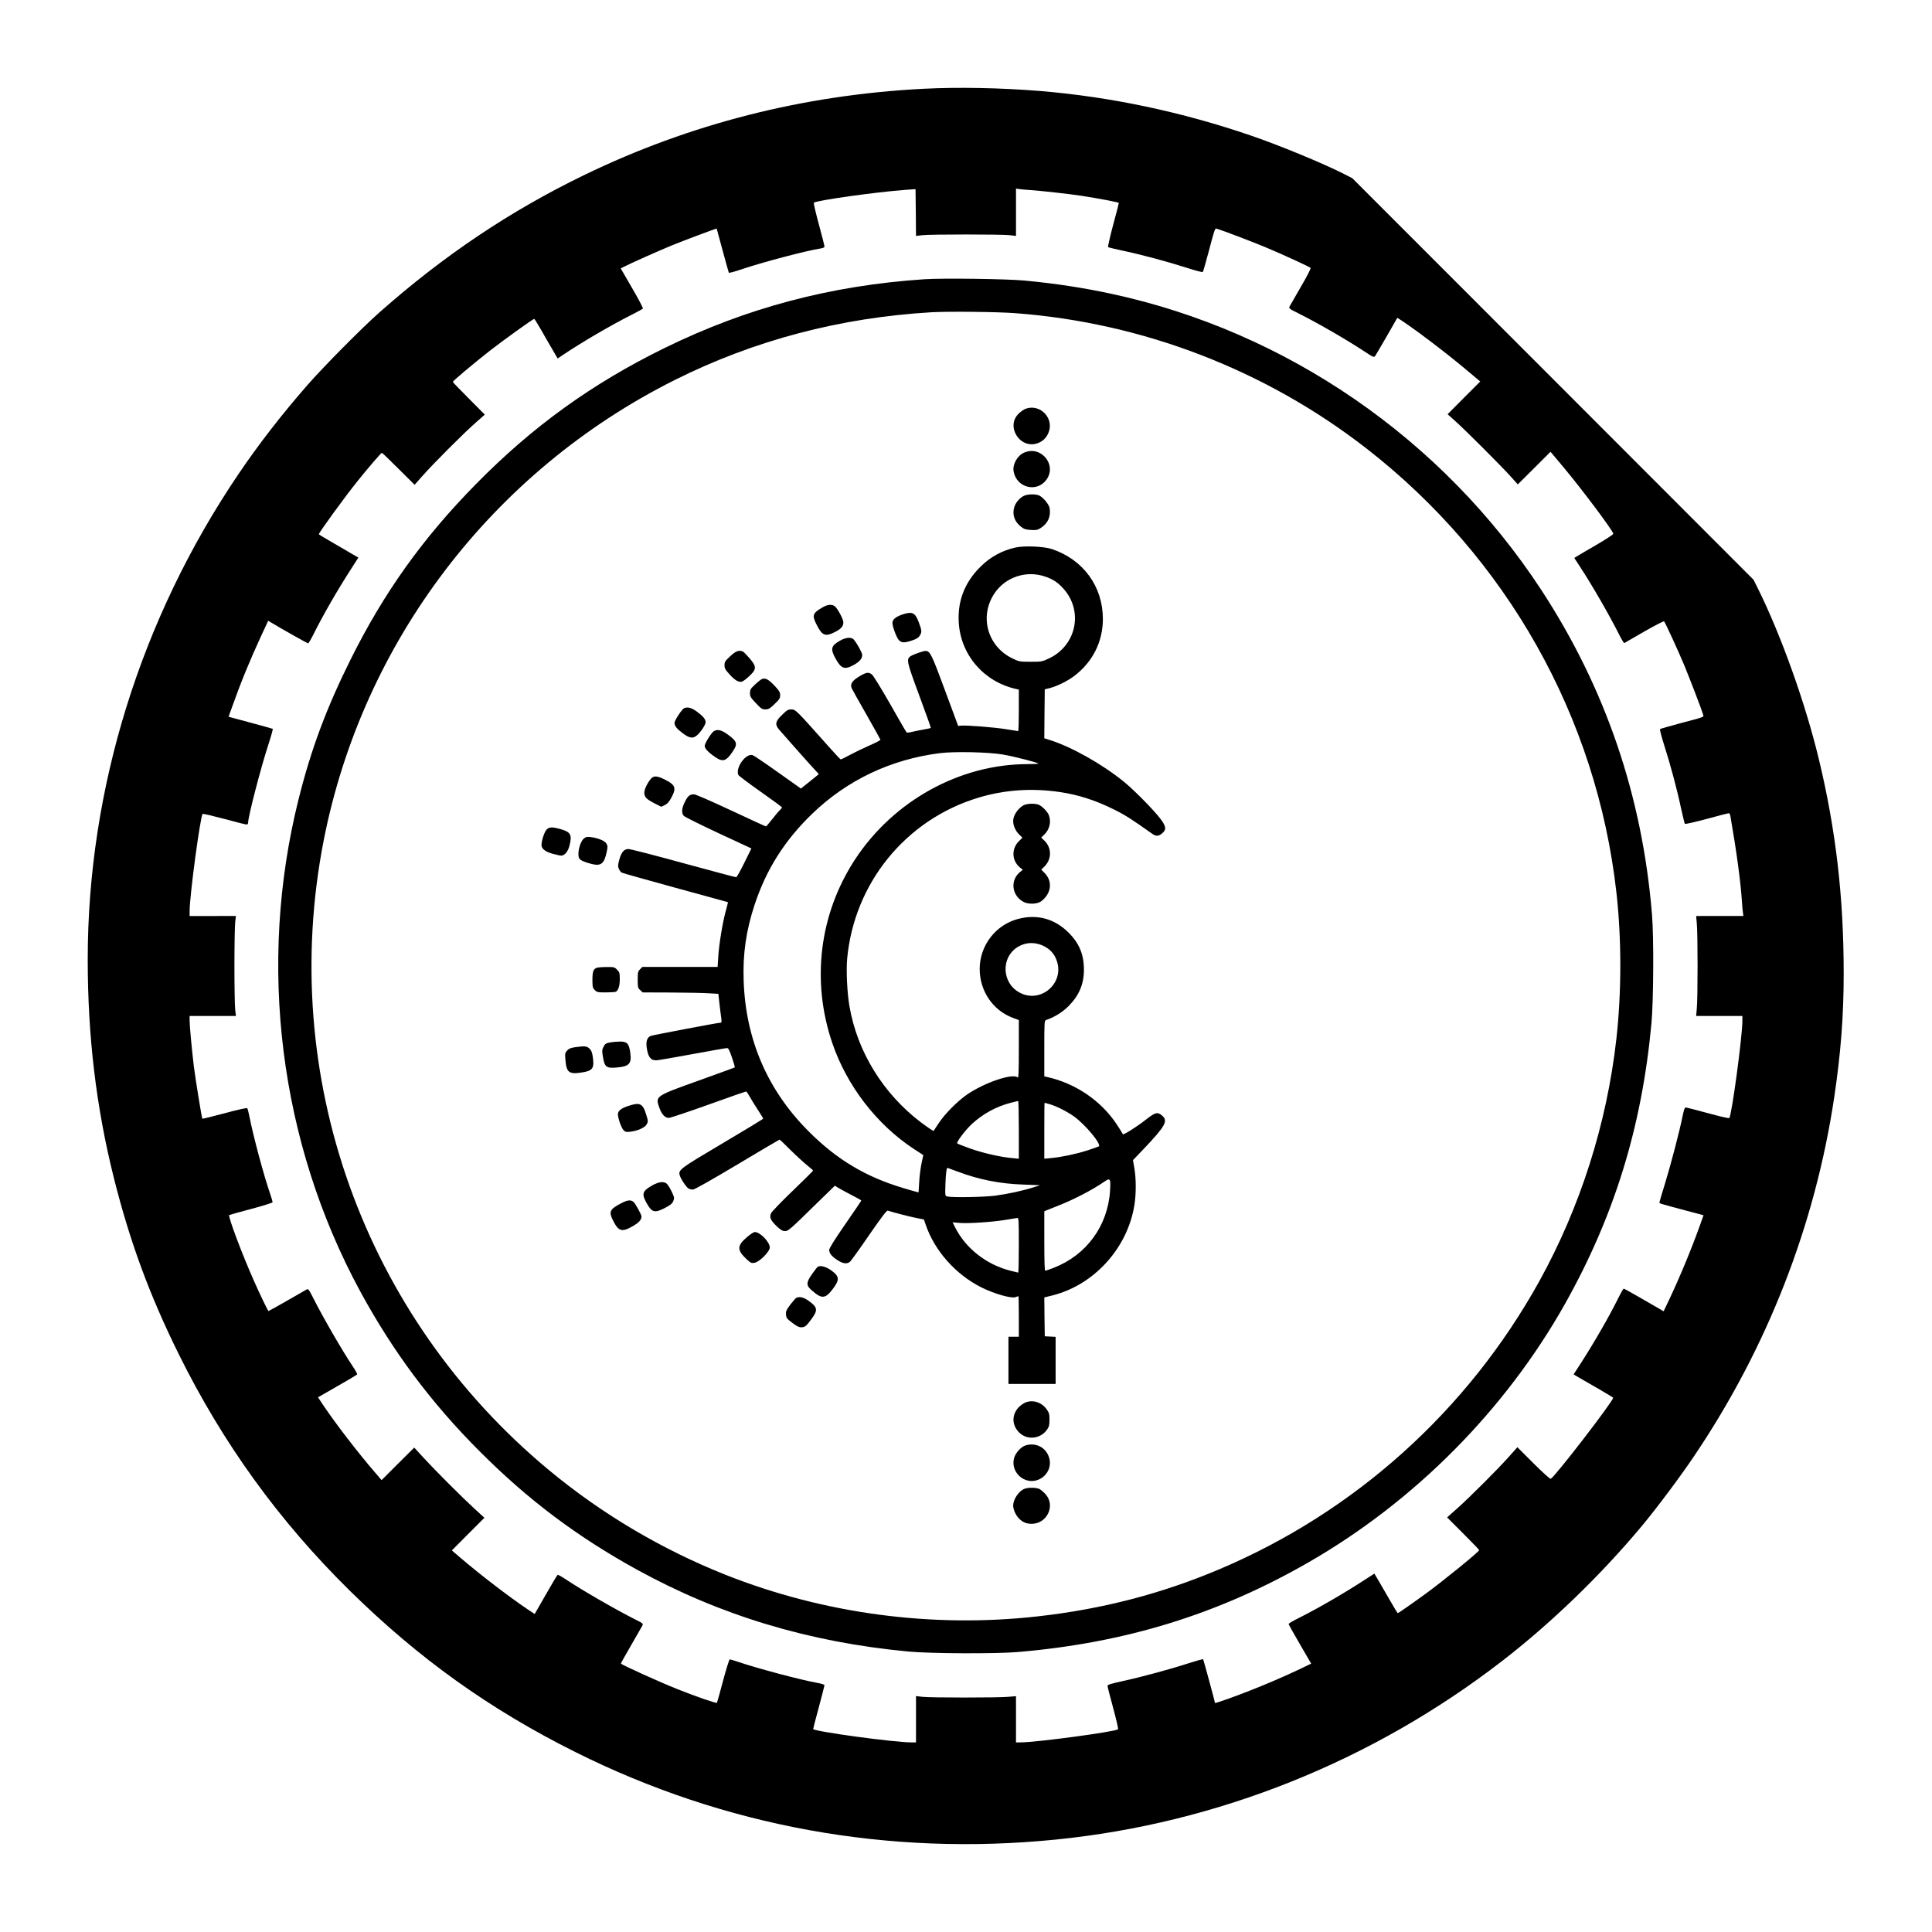 <?xml version="1.0" encoding="UTF-8"?>
<svg data-bbox="93 93.121 1861.4 1861.738" viewBox="0 0 2048 2048" height="2730.667" width="2730.667" xmlns="http://www.w3.org/2000/svg" data-type="shape">
    <g>
        <path d="M979 94.1c-127.1 6.5-247.6 37.1-359.6 91.4-78.3 37.9-148.8 85.2-216.9 145.4-18.5 16.3-59.4 57.6-76.9 77.6-26.8 30.7-51.5 62.5-72.8 94C149 655.9 93 836.3 93 1017c0 82 9 156.8 27.6 231.3 17 67.8 37.8 124.3 68.9 187.2 46.8 94.6 106.3 176.8 181.1 250.5 73 71.9 148.6 126 239.4 171.3 157.9 78.9 332 110.6 509.5 92.7 171-17.2 335.5-83.1 473-189.4 52.3-40.5 104.4-90.8 148.2-143.3 15.8-19 40.6-52.1 55.5-74.3 77.4-114.9 127.9-244.4 148.2-380.1 6.9-46.3 10-86.1 10-130.9 0-81-8.3-152.5-26.4-227.5-14.3-59.3-39.9-131-64.7-181l-4.5-9-212.6-212.8-212.7-212.8-8.8-4.5c-22-11.2-69-30.6-98.7-40.7-73.2-25.1-148.6-41-223-47.2-42-3.4-86.7-4.3-124-2.4zm-1.2 155.2c8.7-1 83.7-1 92.5 0l6.7.8v-50.2l3.3.5c1.7.3 7.3.8 12.2 1.1 11.4.8 41.1 4.1 53.5 6 21.7 3.4 40 6.9 40 7.7 0 .5-2.7 11.1-6.1 23.5-3.3 12.4-5.7 22.9-5.2 23.3.4.3 7.6 2.1 15.8 3.8 19.4 4.1 47.8 11.7 67.9 18.2 8.7 2.8 16.2 4.8 16.6 4.3.4-.4 3.1-9.6 5.9-20.3 7.2-27.1 6.9-26.2 9.4-25.4 6.1 1.8 38.1 14 51.7 19.7 16.6 6.9 45.9 20.4 47.3 21.7.5.4-4 9.3-10.1 19.6-6 10.4-11.4 19.9-12.1 21.1-1.1 2.2-.7 2.5 9.1 7.4 21 10.5 50.3 27.4 71.3 41.2 8.2 5.4 9 5.7 10.2 4.1.7-1 6.3-10.5 12.4-21.1l11.1-19.4 2.7 1.7c14.3 9.1 46.8 33.7 68.4 51.7l16.8 14.1-17.3 17.3-17.3 17.4 8.5 7.6c11 9.9 48.4 47.3 58.3 58.3l7.6 8.5 17.4-17.3 17.3-17.3 14.1 16.8c19.6 23.5 51.4 65.9 52.5 70.1.2.7-8.1 6-18.3 12-10.2 5.9-19.6 11.4-20.8 12.2l-2.3 1.5 5.9 9c13 19.8 31.6 52.1 41.7 72.3 2.6 5.1 5 9.1 5.4 8.9.4-.2 9.9-5.7 21.1-12.2 11.2-6.4 20.7-11.3 21.1-10.8 1.3 1.4 14.9 31 21.7 47.3 5.6 13.6 17.9 45.5 19.7 51.7.8 2.5 1.9 2.1-25.4 9.3-10.7 2.9-19.9 5.5-20.3 5.9-.4.4 1.5 7.9 4.3 16.7 6.6 20.5 13.9 47.8 18 67.4 1.9 8.5 3.7 15.9 4 16.3.4.5 10.8-1.9 23.2-5.2 12.3-3.4 22.9-6.1 23.5-6.1.6 0 1.3 1.5 1.6 3.2 6.6 38 10.8 69.1 12.2 90.3.3 4.9.8 10.5 1.1 12.2l.5 3.3H1798l.7 8.2c.5 4.6.8 24.7.8 44.8 0 20.1-.3 40.2-.8 44.7l-.7 8.3h49v5c0 16.7-11.3 100.5-13.9 103.2-.4.5-10.6-1.9-22.6-5.2-12.1-3.3-22.7-6-23.5-6-1.2 0-2 2.4-3.4 9.2-3.2 15.9-12.2 50.4-18.5 71-3.4 10.9-6.1 20.1-6.1 20.6 0 .9 1.3 1.3 29.1 8.7l17.7 4.7-3.8 10.7c-9.1 25.5-21.7 55.8-33.1 79.8l-5.4 11.3-20.7-12c-11.4-6.6-21.1-12-21.6-12-.4 0-2.7 3.9-5.1 8.7-9.6 19.7-26.6 49.2-41.4 72l-6.6 10.2 5.7 3.4c3.1 1.8 12.6 7.3 21 12.1 8.3 4.8 15.2 9 15.2 9.3 0 3.7-60.7 82.5-66.1 85.9-.7.4-8.3-6.5-18.3-16.4l-17.1-17.1-9 10.1c-12 13.5-41.6 43-54.8 54.8l-10.7 9.5 17 17c9.4 9.4 17 17.3 17 17.7 0 1.6-37.9 32.5-57 46.4-12.3 9-28.6 20.4-29.3 20.4-.3 0-4.5-6.9-9.3-15.3-4.8-8.3-10.3-17.8-12.1-20.9l-3.4-5.7-11.2 7.2c-21.5 14-50.1 30.5-68.9 39.8-6 3-10.8 5.8-10.8 6.4 0 .5 5.4 10.2 12 21.5l11.9 20.5-11.2 5.4c-24.4 11.6-51.2 22.7-77.4 32.1-7.3 2.6-13.3 4.5-13.3 4.3 0-.9-12.2-45.8-12.6-46.4-.2-.4-7 1.5-15.1 4.1-19.2 6.3-50.7 14.8-70.5 19.1-11.9 2.6-15.8 3.8-15.8 4.9 0 .8 2.7 11.4 6 23.5s5.6 22.2 5.2 22.6c-2.8 2.6-86.7 13.9-103.3 13.9h-4.9v-49l-8.2.7c-10.8 1-82.3 1-91 0l-6.8-.8v49.1h-4.9c-18.5 0-104.1-11.7-104.1-14.2 0-.5 2.7-10.9 6-23.1 3.3-12.3 6-22.8 6-23.3 0-.6-3.3-1.7-7.2-2.4-17.9-3.2-64.3-15.5-84.7-22.5-4.1-1.4-7.9-2.5-8.5-2.5-.6 0-3.8 10.2-7.1 22.6-3.3 12.4-6.2 22.9-6.5 23.4-.6.9-22.2-6.6-42-14.5-17.5-6.9-57.7-25.1-59.8-27-.2-.2 4.6-8.8 10.6-19.1 6-10.4 11.4-19.9 12.1-21.1 1.1-2.1.7-2.5-7.1-6.4-21.1-10.6-57.8-31.8-74.6-43.1-4-2.7-7.6-4.6-8.1-4.4-.5.3-6.2 9.8-12.6 21.1l-11.7 20.4-7.7-5.1c-19.7-13.3-50.1-36.6-70.9-54.4l-9.2-7.9 17.2-17.3 17.3-17.3-10.5-9.6c-13.5-12.4-40.8-39.7-53.8-53.8l-10.1-11-17.3 17.2-17.3 17.3-7.1-8.3c-17.7-20.5-41.3-51.1-55.2-71.8l-5.1-7.7 20.4-11.7c11.3-6.4 20.8-12.1 21.1-12.6.2-.5-1.7-4.1-4.4-8.1-11.6-17.3-32.1-52.8-42.6-73.7-4.4-8.7-4.8-9.1-6.9-8-1.2.7-10.7 6.1-21.1 12.1-10.4 6-19 10.7-19.1 10.6-.9-1-9.8-19.5-15.2-31.8-12.7-28.5-27.9-69-26.3-70 .5-.3 11-3.2 23.4-6.5 12.4-3.3 22.6-6.5 22.6-7.1 0-.6-1.1-4.4-2.5-8.5-6.9-19.9-18-61.5-22-81.9-.9-4.7-2-8.9-2.5-9.3-.4-.5-11.2 1.9-23.9 5.4-12.7 3.4-23.3 6-23.6 5.8-.6-.6-7.2-41.3-9-55.4-2-16.4-4.5-42.8-4.5-48.7v-4.8h49.1l-.8-6.8c-.4-3.7-.8-24.5-.8-46.2 0-21.7.4-42.5.8-46.3l.8-6.7H201v-5c0-16.6 11.3-100.5 13.8-103.2.4-.4 10.6 2 22.7 5.2 12.1 3.3 22.8 6 23.8 6s1.7-.7 1.7-1.8c0-6.5 13.3-57.8 21.4-82.7 3-9.1 5.1-16.7 4.7-16.9-.3-.2-11-3.2-23.7-6.6l-23.1-6.2 3.4-9.5c9.7-27.3 18.9-49.7 30.8-75.5l7.8-16.8 3.1 1.9c11.8 7.1 38.5 22.1 39.2 22.1.5 0 3.1-4.4 5.8-9.8 9.6-19.4 25.8-47.6 40.3-69.9l7.2-11.3-6.7-3.8c-3.7-2.2-13.1-7.6-20.9-12.2-7.9-4.5-14.3-8.4-14.3-8.7 0-1.7 27.9-40.1 41.4-56.8 11.3-14.1 24.6-29.5 25.4-29.5.4 0 8.3 7.6 17.7 17l17 16.9 8.5-9.6c11.1-12.6 43.9-45.5 56.3-56.3l9.6-8.5-16.9-17c-9.4-9.4-17-17.3-17-17.7 0-1 22.5-19.9 39.5-33.2 14.1-11 45.6-33.6 46.8-33.6.3 0 3.6 5.3 7.3 11.7 3.7 6.5 9.1 16 12.1 21l5.4 9.3 5.7-3.8c20.1-13.5 50.6-31.3 71.9-42.1 6.7-3.3 12.4-6.5 12.8-7 .3-.6-4.8-10.4-11.5-21.8l-12-20.8 3.8-1.9c7.2-3.7 37.9-17.4 50.7-22.6 13.1-5.3 46.9-18 47.2-17.7.1.1 2.9 10.5 6.3 23.2 3.4 12.6 6.4 23.3 6.6 23.6.2.4 5.7-1 12.2-3.2 22.6-7.7 69.5-20.1 85-22.5 2.7-.4 4.2-1.2 4.2-2.1 0-.8-2.7-11.4-6-23.6-3.3-12.1-5.7-22.4-5.3-22.8 2.8-2.5 66.2-11.4 97.8-13.7l10-.7.3 24.8.2 24.8 6.8-.8z"/>
        <path d="M980 296c-99.3 6.6-188.7 30.3-275.7 73-76.9 37.7-140.1 83.4-199.8 144.2C448.1 570.5 407 628.1 371.7 699c-25.5 51.2-41.9 95-55.1 147.8-44 175.5-20.4 364.3 65.3 522.2 34.8 64 75.4 118.4 127.1 170 51.1 51.2 103.3 90.3 166.6 125.1 88.2 48.4 182 76.7 287.4 86.6 23.5 2.2 92.5 2.5 116 .5 113.6-9.6 212.3-40 307.8-94.9 112.7-64.7 208.9-161.7 272.2-274.2 52.2-93 81.4-187.4 91.6-297.1 2.2-23.5 2.6-91.4.6-115.5-10.3-125.9-49.5-240.5-117.6-344.5-104.9-160-269.9-273.6-455.6-313.6-29.8-6.4-59.2-10.9-92-14-19.6-1.8-86-2.7-106-1.4zm96.5 36c135.1 10.1 265.3 60.4 372 143.4 148.8 115.7 243.9 284.6 264.9 470.1 5.6 49.4 5.6 106.2 0 156-10.1 89.8-38.3 178.3-81.8 256.9-75.9 136.8-194.9 244-338.6 304.9-61.6 26.1-124.2 42.4-192.8 50.1-111.6 12.6-226.8-2.7-331-44-67.7-26.9-131.7-64.8-187.5-111.2-196.3-162.9-287.3-417.6-238.6-667.2 41.3-210.9 179-391.5 372.4-488.3 84-42 175.1-66 272-71.7 18.1-1 69.6-.5 89 1z"/>
        <path d="M1087.2 433.3c-1.8.7-5 2.9-7.1 4.9-14.8 13.9 1.8 39.1 20.7 31.3 4.9-2.1 8.1-5.2 10.3-10 7.1-15.4-8-31.9-23.9-26.2z"/>
        <path d="M1085.4 479.9c-7.2 3.3-12.3 12.6-10.9 19.9 3.2 17.5 24.8 22.7 34.9 8.5 11.2-15.9-6.2-36.5-24-28.4z"/>
        <path d="M1085.2 525.7c-4.5 2.2-8.9 7.5-10.2 12.4-2.1 7.8.6 15.2 7.6 20.5 3 2.3 4.9 2.9 10.3 3.2 5.8.3 7.1 0 10.6-2.3 7.5-4.9 10.7-12.4 9.1-21-.8-4-6.4-10.8-10.7-13.1-3.7-1.9-12.6-1.8-16.7.3z"/>
        <path d="M1076.4 580.4c-14.4 3.3-26.3 9.8-36.8 20.1-16.9 16.6-24.6 36.3-23.3 59.2 2 34.5 26.6 63.1 61 70.7l2.7.6v22c0 12.1-.3 22-.7 22-.5 0-6.2-.9-12.8-2-11.9-2-42.2-4.4-47.9-3.8l-2.9.3-13.9-37.5c-14.1-38.2-15.9-42-20.7-42-2.4 0-13 3.7-15.7 5.5-4.9 3.2-4.3 5.7 9.1 41.9 6.9 18.6 12.4 34 12.2 34.2-.2.3-4 1.1-8.5 1.9-4.4.7-9.9 1.9-12.2 2.5-2.4.6-4.6.8-5 .3-.5-.4-8.3-13.9-17.4-30-9.2-16.1-17.8-30.1-19.3-31.3-3.6-2.8-5.8-2.5-13.4 2-7.7 4.6-10 8.3-8 12.7.7 1.5 7.7 14.1 15.7 28 7.9 13.9 14.5 25.8 14.7 26.4.1.6-5.2 3.4-11.8 6.2-6.6 2.9-15.9 7.4-20.7 10-4.8 2.6-9.1 4.7-9.6 4.7-.4 0-6.8-6.8-14.2-15.2-32.9-37-33.7-37.8-38.1-37.8-3.5 0-4.7.7-9.9 5.8-7.1 6.8-7.7 10-3.3 15.4 3.3 3.9 34.2 38.8 39 43.8l3.3 3.6-9.5 7.7-9.5 7.6-24.5-17.4c-13.5-9.6-25.5-17.7-26.6-18-7.2-2.3-18.3 13-15.3 20.9.3.8 10.9 8.8 23.5 17.7 12.6 8.8 22.9 16.4 22.9 16.8 0 .4-1.2 1.8-2.6 3.2-1.4 1.3-5.1 5.7-8.1 9.6-3.1 4-6 7.3-6.4 7.3-.5 0-17.2-7.7-37.1-17-20.5-9.6-37.4-17-39.1-17-4.5 0-6.5 1.6-9.7 8-3.4 6.7-3.8 11.8-1.2 14.8.9 1.1 17.5 9.3 36.7 18.3l35 16.3-7.5 15.2c-4.1 8.4-8 15.3-8.6 15.3-.6.1-25.8-6.7-56-14.9-30.1-8.3-56.3-15-58.2-15-4.7 0-7.5 3.3-9.7 11.2-1.5 5.7-1.6 7.2-.5 9.8.7 1.7 2.1 3.5 3 4 1 .5 26.7 7.8 57.1 16.1 30.5 8.3 55.5 15.2 55.6 15.3.1 0-1 4.1-2.3 9.1-3.5 12.7-7.2 35.5-8 48.5l-.7 11h-79.8l-2.4 2.5c-2.3 2.2-2.5 3.2-2.5 11 0 8 .2 8.8 2.6 11l2.7 2.5 29.6.1c16.3.1 34.3.4 40.1.8l10.5.6 1.1 10c.6 5.5 1.5 12.4 1.9 15.2.5 3.3.4 5.3-.2 5.3-2.7 0-72.2 13.2-74.5 14.1-3.7 1.5-5.2 5.6-4.3 12.1 1.4 10.1 4.1 13.8 10.1 13.8 1.5 0 18.6-2.9 37.9-6.5 19.4-3.6 36.1-6.5 37.2-6.5 1.4 0 2.5 2.1 5.2 10 1.9 5.5 3.2 10.2 3 10.5-.3.2-17.5 6.5-38.4 14-46.6 16.7-46 16.4-41.4 29.2 2.5 6.8 5.9 10.3 9.9 10.3 1.6 0 20.4-6.3 41.9-14 21.4-7.7 39.4-14 39.9-14s2.1 2.2 3.6 4.9c1.4 2.7 5.3 9 8.6 14 3.3 5.1 6 9.5 6 9.9 0 .4-19.4 12.2-43.1 26.2-45.1 26.7-46.9 28-45.4 33.7.9 3.7 7.1 13 9.4 14.2 1.1.6 3.1 1.1 4.6 1.1 1.6 0 19.2-9.9 47-26.5 24.4-14.6 44.6-26.5 44.9-26.5.3 0 5.6 5.1 11.8 11.3 6.3 6.2 14.2 13.4 17.6 16.1 3.4 2.7 6.2 5.2 6.1 5.5 0 .3-9.6 9.8-21.3 21.1-11.8 11.3-22.1 22-23.1 23.8-2.2 4.5-.9 7.5 6 14.2 4.1 3.8 6.1 5 8.5 5 3.6 0 4.8-1 35.2-30.8l17.8-17.3 4.2 2.6c2.4 1.4 8.7 4.8 14.1 7.6 5.3 2.7 9.7 5.2 9.7 5.5 0 .3-7.6 11.6-17 25.1-11.8 17.1-17 25.4-17 27.3 0 3.6 2.8 7 9.1 11 5.7 3.7 10 4.1 13.1 1.3 1.1-1 10.2-13.6 20.1-28.1 12.8-18.5 18.6-26.2 19.7-25.9 7.7 2.4 23.1 6.3 29.9 7.7l8.5 1.7 1.8 5.3c9.4 27.8 31.9 53.1 59.3 66.8 13.5 6.7 31.7 11.9 36 10.2 1.4-.5 2.8-1 3.1-1 .2 0 .4 9.7.4 21.5v21.5h-11v50h50v-49.9l-5.7-.3-5.8-.3-.3-20.6-.2-20.6 8.2-2c44.4-11 79.9-50 87.3-95.8 1.9-11.6 1.9-27.9 0-39l-1.5-8.7 11.1-11.6c23.2-24.4 26.4-30.1 19.8-35.6-4.9-4.2-7.1-3.6-17.4 4.4-9.4 7.4-23.8 16.5-24.2 15.3-.2-.6-3.1-5.2-6.3-10.1-16.7-25.4-43.8-43.8-74.2-50.6l-2.8-.6v-29.6c0-27.2.1-29.5 1.8-30.1 8.9-3 17.3-8.2 23.8-14.7 11.2-11.2 16.4-23.3 16.4-38.6 0-16.2-5-28.3-16.4-39.5-14.8-14.7-33-19.6-53-14.5-24 6.1-41 28.1-41.1 53 0 23.7 14.1 44.3 35.8 52.2l5.7 2.1v31c0 24.2-.3 30.8-1.2 29.9-4.9-4.9-34.9 5.2-53.6 18-10.3 7.1-23.6 20.5-30.2 30.5l-5.4 8.2-2.9-1.7c-1.5-.9-6.2-4.3-10.4-7.4-39.9-30.2-67.5-74.8-75.8-122.9-2.5-14.1-3.6-37.9-2.5-50.4 7.4-80.4 62.1-147.6 139-170.9 27.8-8.4 56.7-10.4 86.5-6 19.6 2.9 37.7 8.7 57.2 18.4 11.8 5.8 19.1 10.5 40.5 25.7 4.1 3 6.9 2.9 10.7-.3 5-4.2 4.3-7.7-3.1-17.1-7.8-9.8-27.8-29.9-38-38.1-22.8-18.4-55.1-36.6-78.1-43.8l-5.7-1.8.2-25.9.3-26 5.3-1.3c7.8-2 18.9-7.5 25.9-12.8 19.5-14.8 30.3-36.2 30.4-60.2.1-34.6-20.7-63.2-54.1-74.4-8.4-2.8-29.4-3.7-38.6-1.6zm31.5 30.8c8.1 2.7 13.3 6.1 19.1 12.5 21.6 23.6 14.3 60.2-14.7 74.1-7.7 3.6-8 3.7-19.8 3.7s-12.1-.1-19.6-3.7c-26.3-12.9-34.9-44.5-18.8-68.7 11.6-17.4 33.8-24.8 53.8-17.9zm-44.4 188.7c11.2 1.9 36 8.3 37.3 9.5.3.3-4.8.6-11.4.6-71.9 0-142.2 38.8-183 101-37.8 57.7-46.6 128.6-24.2 194.5 15.4 45.3 46.9 86.3 86.3 112.3 5.5 3.6 10.1 6.6 10.2 6.6 0 .1-.7 3.9-1.8 8.6-1 4.7-2.2 13.6-2.5 19.7l-.7 11.3-2.6-.7c-1.4-.3-7.7-2.1-13.9-4-39.4-11.8-69.8-29.9-99.3-59.3-44.1-43.8-67.5-97.7-69.6-160.5-1-28.4 2.6-53.1 11.6-80.4 12.4-37.6 32-68.5 61.3-96.7 36.9-35.5 83.1-57.4 134.8-64 15.7-2 52.1-1.2 67.5 1.5zm43.8 203.4c6.8 3.6 11.1 8.9 13.4 16.6 6.7 23.1-17.4 43.4-38.9 32.8-20.1-9.9-21.4-38.1-2.3-49.3 8.5-4.9 18.5-5 27.8-.1zm-27.3 194.3v30.7l-7.2-.7c-12.6-1.1-31.5-5.5-44.6-10.2-7-2.5-13-4.9-13.5-5.3-1.2-1.2 8.5-14.1 15.4-20.5 11.7-10.8 25.8-18.6 41.3-22.6 3.9-1 7.4-1.9 7.9-1.9.4-.1.7 13.7.7 30.5zm33.1-27c7.2 2.2 18 7.6 25.4 12.9 11.9 8.5 29.4 29.6 26.3 31.7-.7.4-6.2 2.4-12.2 4.3-11.8 3.8-26.9 7-38.3 8.1l-7.3.7v-29.7c0-16.3.1-29.6.3-29.6.2 0 2.8.7 5.8 1.6zm-97.8 71.4c22.6 8.5 44.7 12.9 69.7 13.7l17.5.7-7.5 2.4c-11 3.5-26.9 6.9-40.3 8.7-11.8 1.5-45.9 2.1-50.6.8-2.3-.6-2.3-.6-1.9-13.7.4-11 1.2-16.6 2.2-16.6.1 0 5 1.8 10.9 4zm161.4 20.1c-2.3 37.3-25 68.4-59.9 81.9-4.3 1.7-8.2 3-8.8 3-.7 0-1-10.5-1-31.5V1284l2.3-1c1.2-.5 6.9-2.7 12.6-5 16.7-6.6 36-16.6 48.6-25.3 6.4-4.4 7-3.6 6.2 9.4zM1080 1320c0 15.9-.3 29-.6 29s-4.2-.9-8.7-2.1c-25.1-6.4-47.1-23.7-58.2-45.8l-2.7-5.4 6.9.6c8.9.9 35.9-.9 49.3-3.2 5.8-1 11.3-1.9 12.3-2 1.6-.1 1.7 1.9 1.7 28.9z"/>
        <path d="M871.8 643.9c-10.4 6.1-11.2 8.3-6.3 18 6 12 9.2 13.3 19.5 8.1 6.6-3.3 9-6.1 9-10.3 0-3.4-6.3-15.1-9.3-17.2-3.2-2.2-7.6-1.7-12.9 1.4z"/>
        <path d="M956.5 651.4c-7.1 2.5-10.5 5.3-10.5 8.9 0 4 4.5 15.9 6.9 18.3 2.9 3 5.9 3 14 .3 4.7-1.6 6.8-2.9 8.2-5.3 2.2-3.5 2.1-5.4-1.1-13.8-3.9-10.5-6.8-11.9-17.5-8.4z"/>
        <path d="M890.5 679.1c-9.6 5.4-10.4 8.7-4.9 18.8 6.2 11.2 9.6 12.4 19.9 6.7 5.9-3.4 8.5-6.5 8.5-10.4 0-2.6-7.8-16-10-17.2-3.2-1.7-8.2-.9-13.5 2.1z"/>
        <path d="M774.1 695.6c-5.4 5-6.1 6-6.1 9.5 0 3.3.8 4.8 5.2 9.6 5.5 6.2 9.8 8.8 13.2 7.9 1.2-.3 4.7-2.9 7.9-5.9 7.8-7.3 7.9-10 .2-19-3.1-3.6-6.3-6.8-7.1-7.1-4.4-1.7-7.4-.5-13.3 5z"/>
        <path d="M807.5 719.9c-1.1.5-4.4 3.1-7.2 5.8-4.7 4.4-5.3 5.4-5.3 9 0 3.6.7 4.8 6.3 10.7 5.6 5.9 6.6 6.6 10 6.6 3.3 0 4.7-.8 9.8-5.7 5.1-4.9 5.9-6.1 5.9-9.3 0-3.2-.9-4.7-6.2-10.4-6.3-6.6-9.6-8.3-13.3-6.7z"/>
        <path d="M725.2 750.7c-2.2.9-10.2 13-10.2 15.5 0 3.4 2.4 6.4 9.2 11.4 7 5.1 10.3 5.5 14.6 1.9 4-3.3 9.2-11.3 9.2-13.9 0-3.2-2.6-6.3-9.2-11.2-5.8-4.2-9.7-5.3-13.6-3.7z"/>
        <path d="M756.8 775c-2.7 1.6-9.8 13-9.8 15.7 0 2.9 4.2 7.2 11.6 12.1 7.9 5.3 11.4 4 18.4-6.6 5.1-7.7 4.3-10.3-5-17.2-6.9-5.1-11.2-6.3-15.2-4z"/>
        <path d="M690.3 825.2c-3.8 4.2-7.3 11.4-7.3 15 0 4.7 2.1 6.9 10.7 11.3l7.2 3.7 3.8-1.8c2.8-1.4 4.6-3.4 7-7.9 5.5-10.1 4.3-13.5-6.7-19-8.1-4.1-11.8-4.4-14.7-1.3z"/>
        <path d="M1084.5 853.9c-5.9 3.6-10.5 10.8-10.5 16.3 0 4.9 2.4 10.4 6 14l3.8 3.8-3.8 3.8c-8 8-7.5 20.4 1 27.6l3.2 2.6-3.2 2.6c-10.5 8.9-8.4 25.1 4.3 31.6 5.2 2.6 14.4 2.2 18.4-.8 10.8-8.1 12.4-21.2 3.6-30l-3.5-3.6 3.2-3.1c8.1-7.9 8-20.2-.1-27.8l-3.2-3 3.3-3.2c5.6-5.4 7.5-13.5 4.9-20.4-1.2-3.4-6.4-9-10.1-10.9-4-2.1-13.6-1.8-17.3.5z"/>
        <path d="M579.8 879c-2.4 1.9-5.8 11.7-5.8 16.9 0 3.8 4.1 7 11.7 9.1 4 1.1 8.2 2 9.2 2 3.5 0 7.1-4.2 8.6-10 3.2-11.9 1.6-15-9-18-8.8-2.5-11.6-2.5-14.7 0z"/>
        <path d="M618.7 889.1c-4.2 3.7-7.1 16.4-4.7 20.8 1.1 2.1 6 4.2 13.8 6.1 9.4 2.2 12.8-.7 15.3-12.8 1.2-5.5 1.1-6.6-.3-9-1.8-3-8.9-5.9-16.9-6.9-3.8-.4-4.9-.2-7.2 1.8z"/>
        <path d="M632.3 1026c-3.4 1.4-4.3 4.2-4.3 13 0 7.3.3 8.3 2.5 10.5 2.2 2.3 3.2 2.5 11.4 2.5 4.9 0 9.7-.3 10.6-.6 2.9-1.1 4.5-6 4.5-13.4 0-6.6-.2-7.4-2.9-10.1-2.8-2.8-3.4-2.9-11.3-2.8-4.6 0-9.3.4-10.5.9z"/>
        <path d="M647.5 1104.9c-5.1.8-6.2 1.5-8 5.2-1.3 2.4-1.4 4-.5 9.5 1.9 11.6 3.6 13 14.8 12 13.4-1.2 15.9-4.1 14.3-15.9-1.3-9.5-3.5-11.7-11-11.6-3.1.1-7.4.4-9.6.8z"/>
        <path d="M609.5 1110.1c-4.7.7-6.5 1.5-8.4 3.6-2.2 2.5-2.3 3.3-1.7 10.2 1.1 12.8 3.8 15 16.5 13.1 12.8-1.9 14.5-4.4 12.2-18.4-.6-3.5-1.6-5.7-3.5-7.3-2.9-2.5-5-2.6-15.1-1.2z"/>
        <path d="M665.5 1172.5c-7.1 2.4-10.5 5.2-10.5 8.6 0 4.1 3.5 14.1 5.7 16.6 2.1 2.2 3 2.5 7.1 2 7.9-.8 16-4.4 17.8-8 1.5-2.9 1.5-3.5-.7-10.5-3.6-11.6-6.6-13-19.4-8.7z"/>
        <path d="M691.5 1256.5c-10.7 6.1-11.6 9-5.9 19.1 5.5 9.8 8.5 10.5 19.6 4.7 5.5-2.9 7.4-4.4 8.5-7.1 1.3-3.2 1.2-3.8-1.5-9.7-1.7-3.5-3.9-7.2-5.1-8.4-3.1-3.1-8.4-2.6-15.6 1.4z"/>
        <path d="M658.5 1275.5c-12.2 6.3-13.4 8.9-8.6 18.4 5.8 11.5 9.3 12.5 20.7 6 6.8-3.9 9.4-6.8 9.4-10.5 0-1.8-6.5-13.7-8.3-15.2-3.1-2.6-6.3-2.3-13.2 1.3z"/>
        <path d="M791.7 1311.5c-10.5 9-10.6 13.6-.5 23.1 4.5 4.2 5.3 4.6 8.6 4 5.2-.8 16.2-11.8 16.2-16.2 0-5.8-10.2-16.4-15.9-16.4-1.1 0-4.9 2.5-8.4 5.5z"/>
        <path d="M867.2 1342.6c-.7.3-3.5 3.8-6.2 7.7-6.3 8.9-6.6 12.1-1.2 16.9 11.1 10 14.9 9.9 22.9-.7 7.6-10 7.3-13.5-1.8-20-5-3.6-10.7-5.2-13.7-3.9z"/>
        <path d="M844.2 1375.7c-.7.3-3.5 3.5-6.3 7.1-4.3 5.8-5 7.1-4.7 10.7.3 3.6.9 4.4 6.6 8.7 4.5 3.5 7.2 4.8 9.5 4.8 4.1-.1 5.3-1.1 11-8.9 6.9-9.3 6.4-12.4-3-19.1-5.4-3.8-9.3-4.8-13.1-3.3z"/>
        <path d="M1087.5 1486.5c-2.2.8-5.7 3.2-7.7 5.3-6.6 7.1-7.3 16.5-1.7 24.1 8 11.1 24.1 10.7 32-.7 2-2.9 2.4-4.8 2.4-10.3 0-5.9-.4-7.3-3-11-5.1-7.2-14.2-10.3-22-7.4z"/>
        <path d="M1087.4 1532.1c-4.9 1.4-10.8 7.8-12.4 13.4-4.2 15.2 11.3 29 25.8 23 10.4-4.4 15-15.8 10.3-26-4-9-13.9-13.3-23.7-10.4z"/>
        <path d="M1085.5 1578.4c-5.8 2.5-11.5 11.2-11.5 17.6 0 3.7 2.4 9.3 5.2 12.6 4.2 4.8 8.3 6.7 14.4 6.7 16.4 0 25.5-19.4 14.7-31.4-2-2.2-4.9-4.7-6.4-5.5-3.5-1.7-12.4-1.8-16.4 0z"/>
    </g>
</svg>
